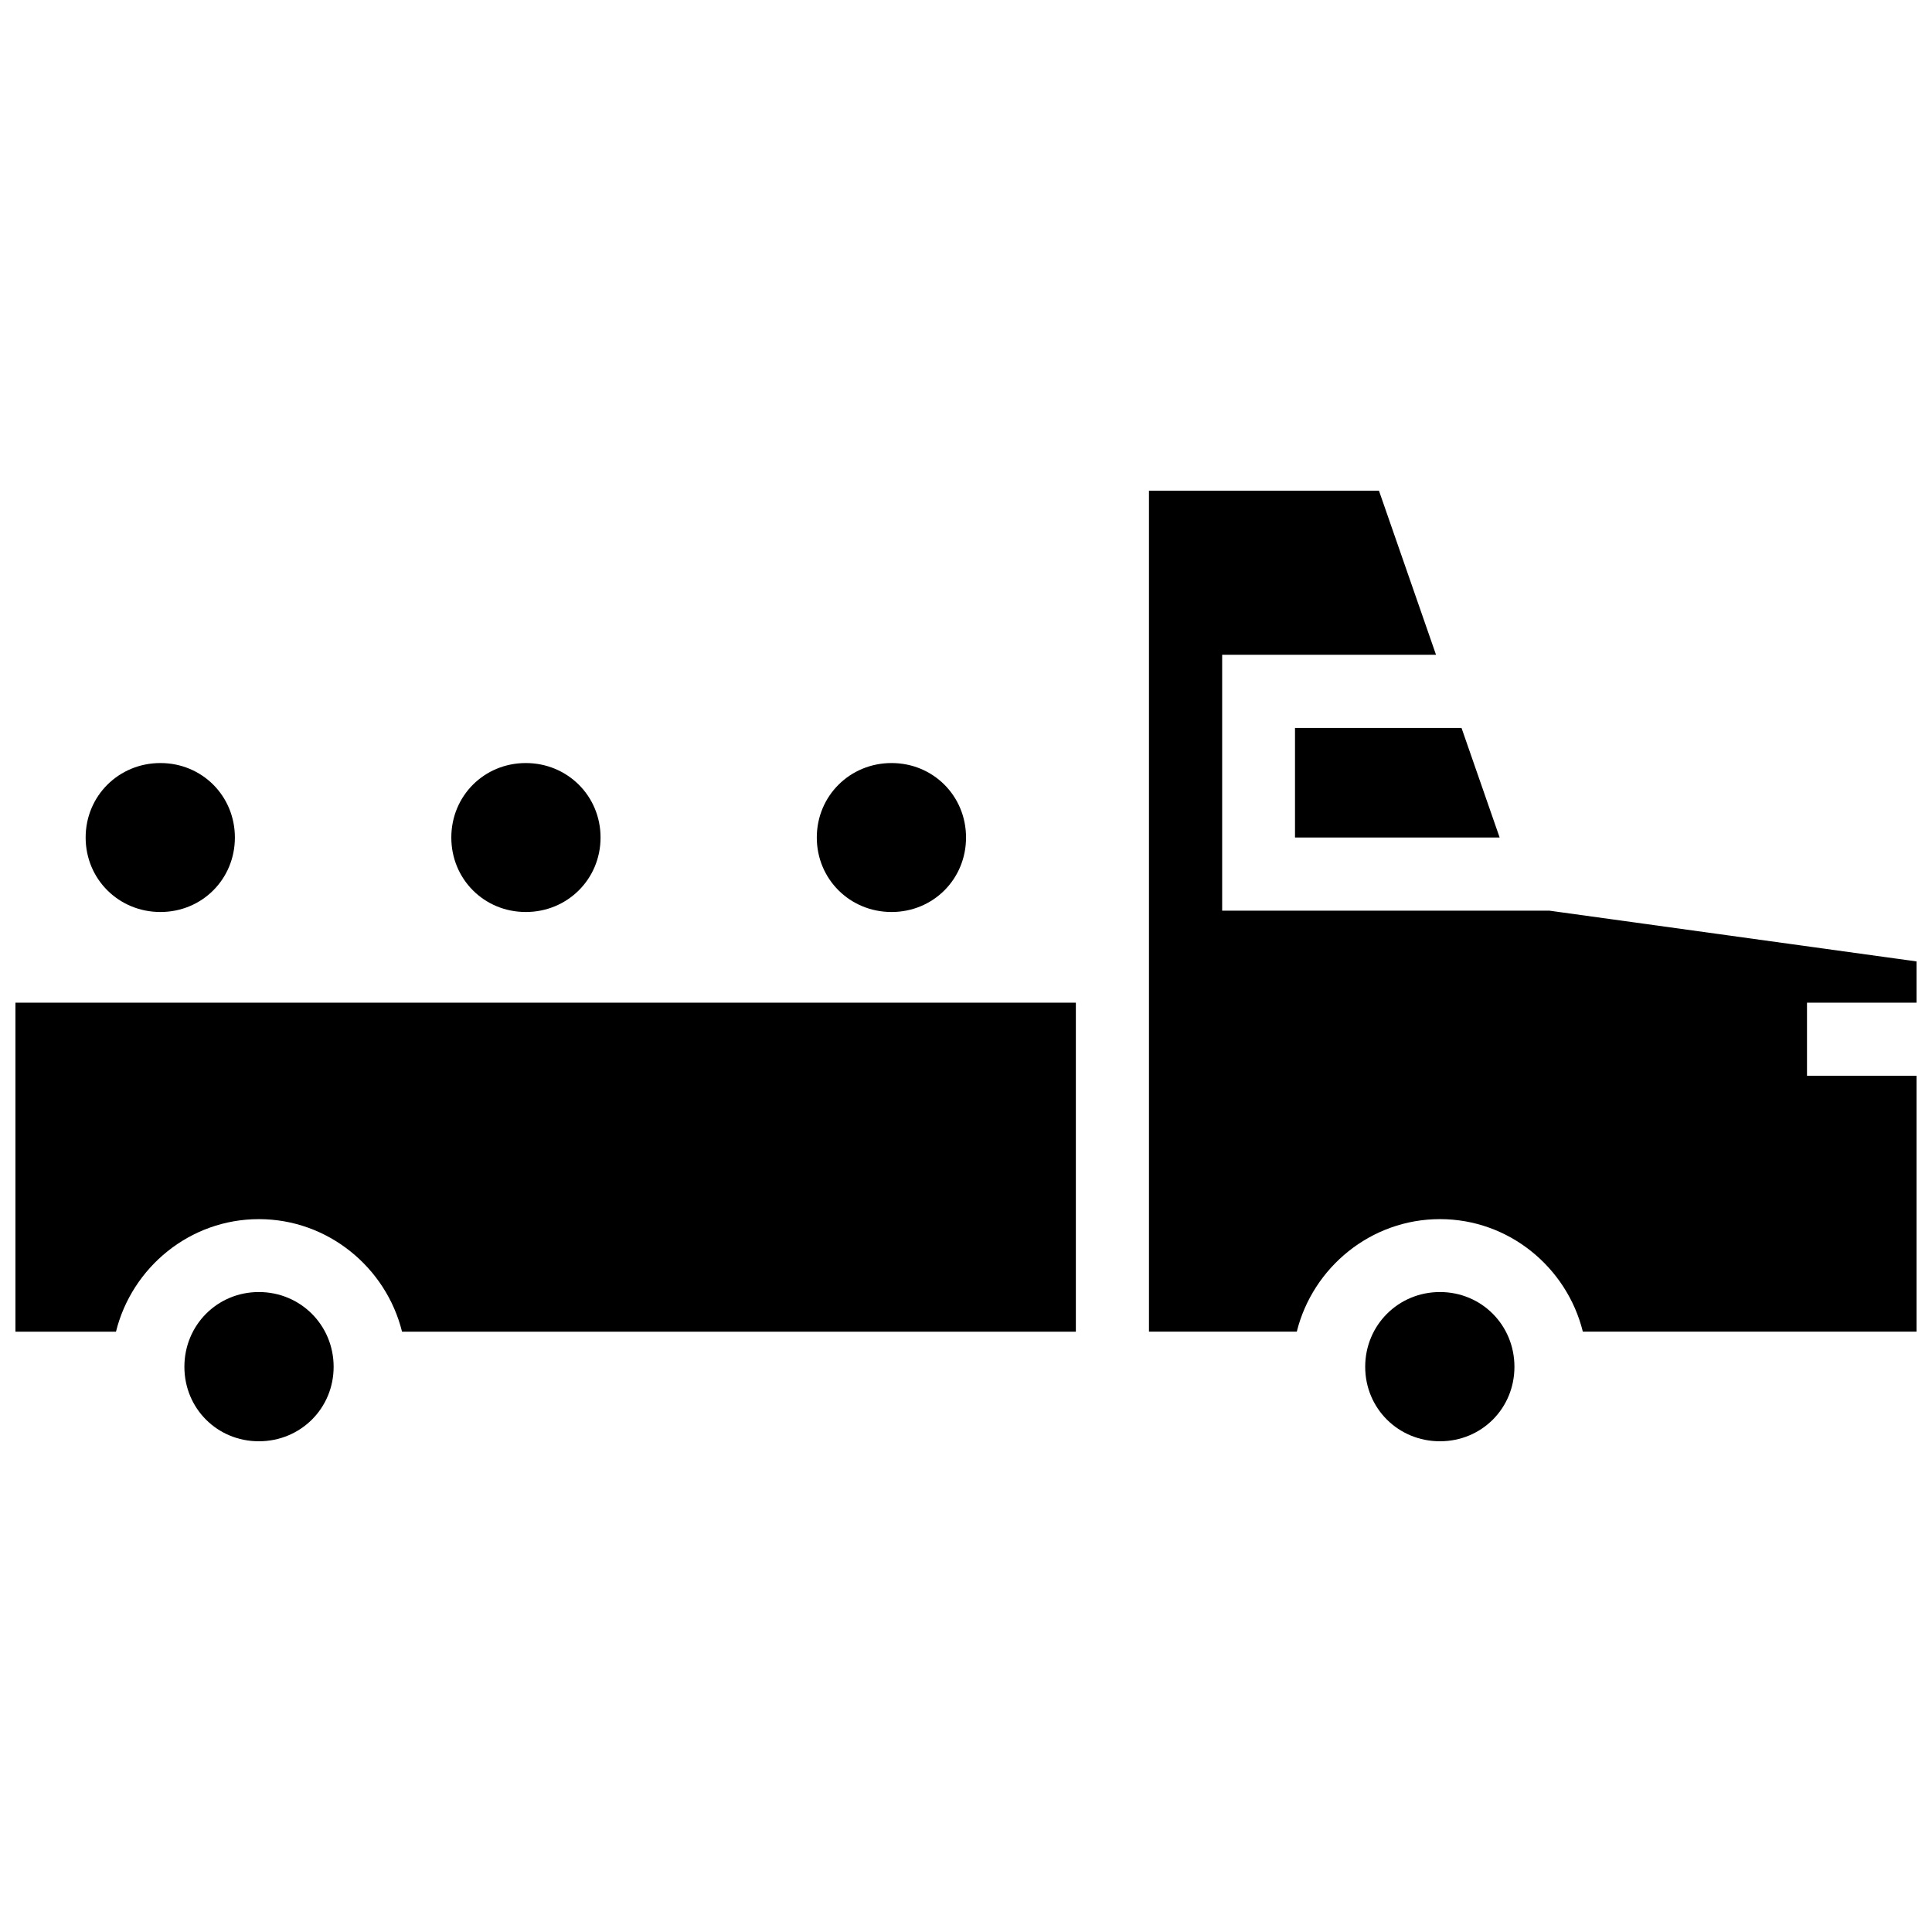 <?xml version="1.0" encoding="UTF-8"?>
<!-- Uploaded to: SVG Repo, www.svgrepo.com, Generator: SVG Repo Mixer Tools -->
<svg width="800px" height="800px" version="1.1" viewBox="144 144 512 512" xmlns="http://www.w3.org/2000/svg">
 <defs>
  <clipPath id="a">
   <path d="m148.09 274h503.81v252h-503.81z"/>
  </clipPath>
 </defs>
 <g clip-path="url(#a)">
  <path d="m448.49 274.04v135.68 87.184h39.172c4.234-17.039 19.652-29.824 37.941-29.824 18.289 0 33.645 12.785 37.867 29.824h88.43v-67.805h-29.027v-19.379l29.027 0.004v-10.938l-97.344-13.457h-86.672v-67.805h56.676l-15.121-43.488zm38.699 62.863v29.047l54.234 0.004-10.105-29.047h-5.356zm-300.68 9.312c-11.035 0-19.812 8.703-19.812 19.738s8.777 19.738 19.812 19.738c11.035 0 19.738-8.703 19.738-19.738s-8.703-19.738-19.738-19.738zm96.832 0c-11.035 0-19.738 8.703-19.738 19.738s8.703 19.738 19.738 19.738 19.812-8.703 19.812-19.738-8.777-19.738-19.812-19.738zm96.93 0c-11.035 0-19.812 8.703-19.812 19.738s8.777 19.738 19.812 19.738c11.035 0 19.738-8.703 19.738-19.738s-8.703-19.738-19.738-19.738zm-232.18 63.508v87.184h26.645c4.223-17.039 19.578-29.824 37.867-29.824s33.707 12.785 37.941 29.824h178.57v-87.184zm64.512 76.68c-11.035 0-19.738 8.777-19.738 19.812s8.703 19.738 19.738 19.738 19.812-8.703 19.812-19.738-8.777-19.812-19.812-19.812zm313 0c-11.035 0-19.812 8.777-19.812 19.812s8.777 19.738 19.812 19.738 19.738-8.703 19.738-19.738-8.703-19.812-19.738-19.812z"/>
 </g>
</svg>